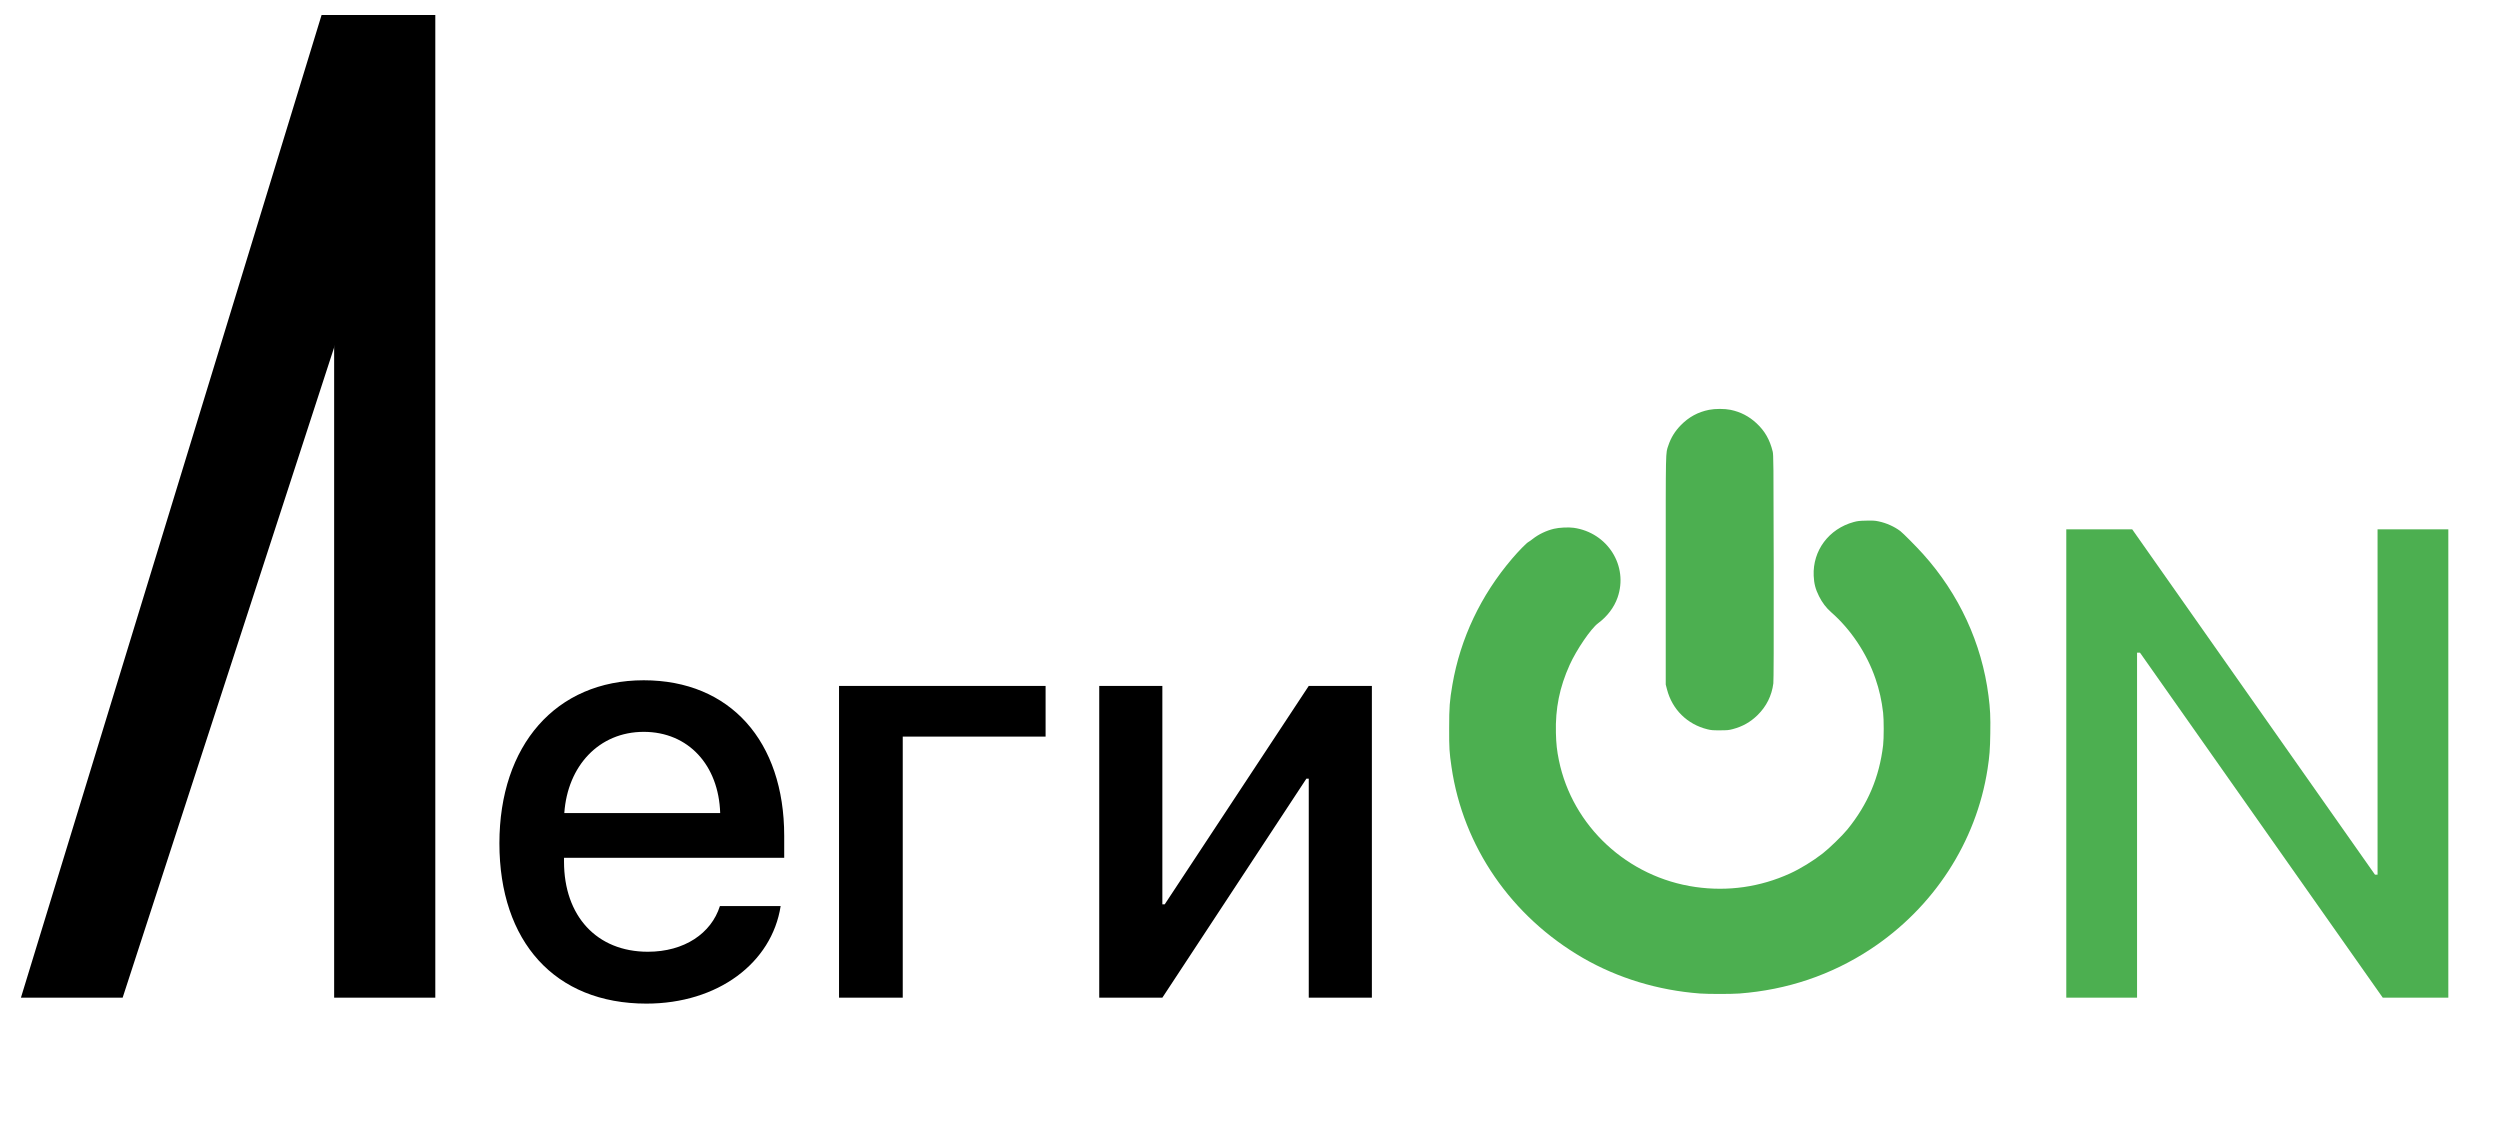 <svg width="173" height="78" viewBox="0 0 173 78" fill="none" xmlns="http://www.w3.org/2000/svg">
    <path d="M23.623 68.539V1.539H29.623V68.539H23.623Z" fill="black" stroke="black" stroke-linecap="round"/>
    <path d="M8.124 68.539L2.124 68.539L22.623 1.539L27.623 1.539L29.123 2.039L29.446 2.978L8.124 68.539Z"
          fill="black" stroke="black" stroke-linecap="round"/>
    <path d="M44.546 50.644C47.643 50.644 49.735 52.961 49.837 56.263H39.05C39.276 53.002 41.45 50.644 44.546 50.644ZM49.817 62.702C49.222 64.589 47.356 65.861 44.834 65.861C41.286 65.861 39.03 63.379 39.03 59.626V59.36H54.267V57.842C54.267 51.3 50.535 47.075 44.546 47.075C38.456 47.075 34.559 51.587 34.559 58.355C34.559 65.163 38.394 69.45 44.731 69.45C49.673 69.45 53.406 66.64 54.021 62.702H49.817ZM72.355 50.972V47.465H58.061V69.039H62.47V50.972H72.355ZM80.435 69.039L90.402 53.884H90.566V69.039H94.934V47.465H90.566L80.599 62.579H80.435V47.465H76.067V69.039H80.435Z"
          fill="black"/>
    <g clip-path="url(#clip0_722_511)">
        <path d="M119.753 28.36C120.447 28.504 121.029 28.805 121.55 29.289C122.123 29.82 122.47 30.426 122.669 31.242C122.725 31.47 122.731 31.905 122.741 39.25C122.748 44.689 122.738 47.098 122.715 47.29C122.604 48.149 122.237 48.882 121.622 49.487C121.128 49.968 120.588 50.276 119.907 50.455C119.625 50.529 119.527 50.538 119.016 50.538C118.529 50.541 118.401 50.529 118.156 50.468C116.758 50.125 115.717 49.097 115.357 47.71L115.269 47.37V39.459C115.269 30.861 115.256 31.409 115.452 30.82C115.629 30.288 115.904 29.843 116.313 29.423C116.869 28.856 117.498 28.513 118.267 28.36C118.689 28.276 119.34 28.276 119.753 28.36Z"
              fill="#4CAF50"/>
        <path d="M130.011 36.082C130.541 36.194 131.087 36.438 131.5 36.749C131.686 36.889 132.626 37.838 133.077 38.34C135.568 41.111 137.139 44.513 137.604 48.145C137.722 49.058 137.748 49.593 137.728 50.753C137.712 51.864 137.676 52.319 137.539 53.216C136.756 58.274 133.804 62.816 129.428 65.692C126.711 67.476 123.664 68.501 120.362 68.751C119.792 68.793 118.208 68.793 117.639 68.751C114.742 68.533 111.96 67.688 109.544 66.294C104.582 63.424 101.247 58.581 100.445 53.078C100.295 52.053 100.278 51.79 100.282 50.381C100.282 48.927 100.314 48.507 100.507 47.377C101.061 44.173 102.468 41.201 104.638 38.658C105.077 38.142 105.643 37.562 105.777 37.498C105.829 37.469 105.96 37.38 106.062 37.296C106.471 36.973 107.001 36.72 107.531 36.592C107.888 36.505 108.539 36.473 108.903 36.524C111.253 36.861 112.7 39.17 111.934 41.355C111.695 42.037 111.22 42.661 110.585 43.132C110.094 43.494 109.093 44.961 108.621 46.009C107.921 47.562 107.626 49.02 107.669 50.717C107.688 51.473 107.738 51.941 107.875 52.607C108.808 57.172 112.621 60.711 117.331 61.381C119.583 61.701 121.805 61.384 123.867 60.445C124.584 60.119 125.468 59.577 126.135 59.055C126.587 58.706 127.497 57.819 127.841 57.396C129.255 55.657 130.05 53.783 130.312 51.566C130.367 51.111 130.367 49.779 130.312 49.324C130.214 48.475 130.047 47.735 129.785 46.97C129.189 45.224 128.08 43.558 126.718 42.367C126.371 42.063 126.093 41.697 125.874 41.255C125.631 40.775 125.53 40.381 125.507 39.84C125.432 38.1 126.554 36.595 128.279 36.124C128.544 36.053 128.672 36.038 129.147 36.028C129.618 36.018 129.752 36.025 130.011 36.082Z"
              fill="#4CAF50"/>
    </g>
    <path d="M147.884 69.039V45.163H148.086L164.887 69.039H169.424V36.628H164.527V60.527H164.348L147.547 36.628H142.987V69.039H147.884Z"
          fill="#4CAF50"/>
    <defs>
        <clipPath id="clip0_722_511">
            <rect width="38" height="41" fill="white" transform="matrix(-1 0 0 1 138 28.039)"/>
        </clipPath>
    </defs>
</svg>
